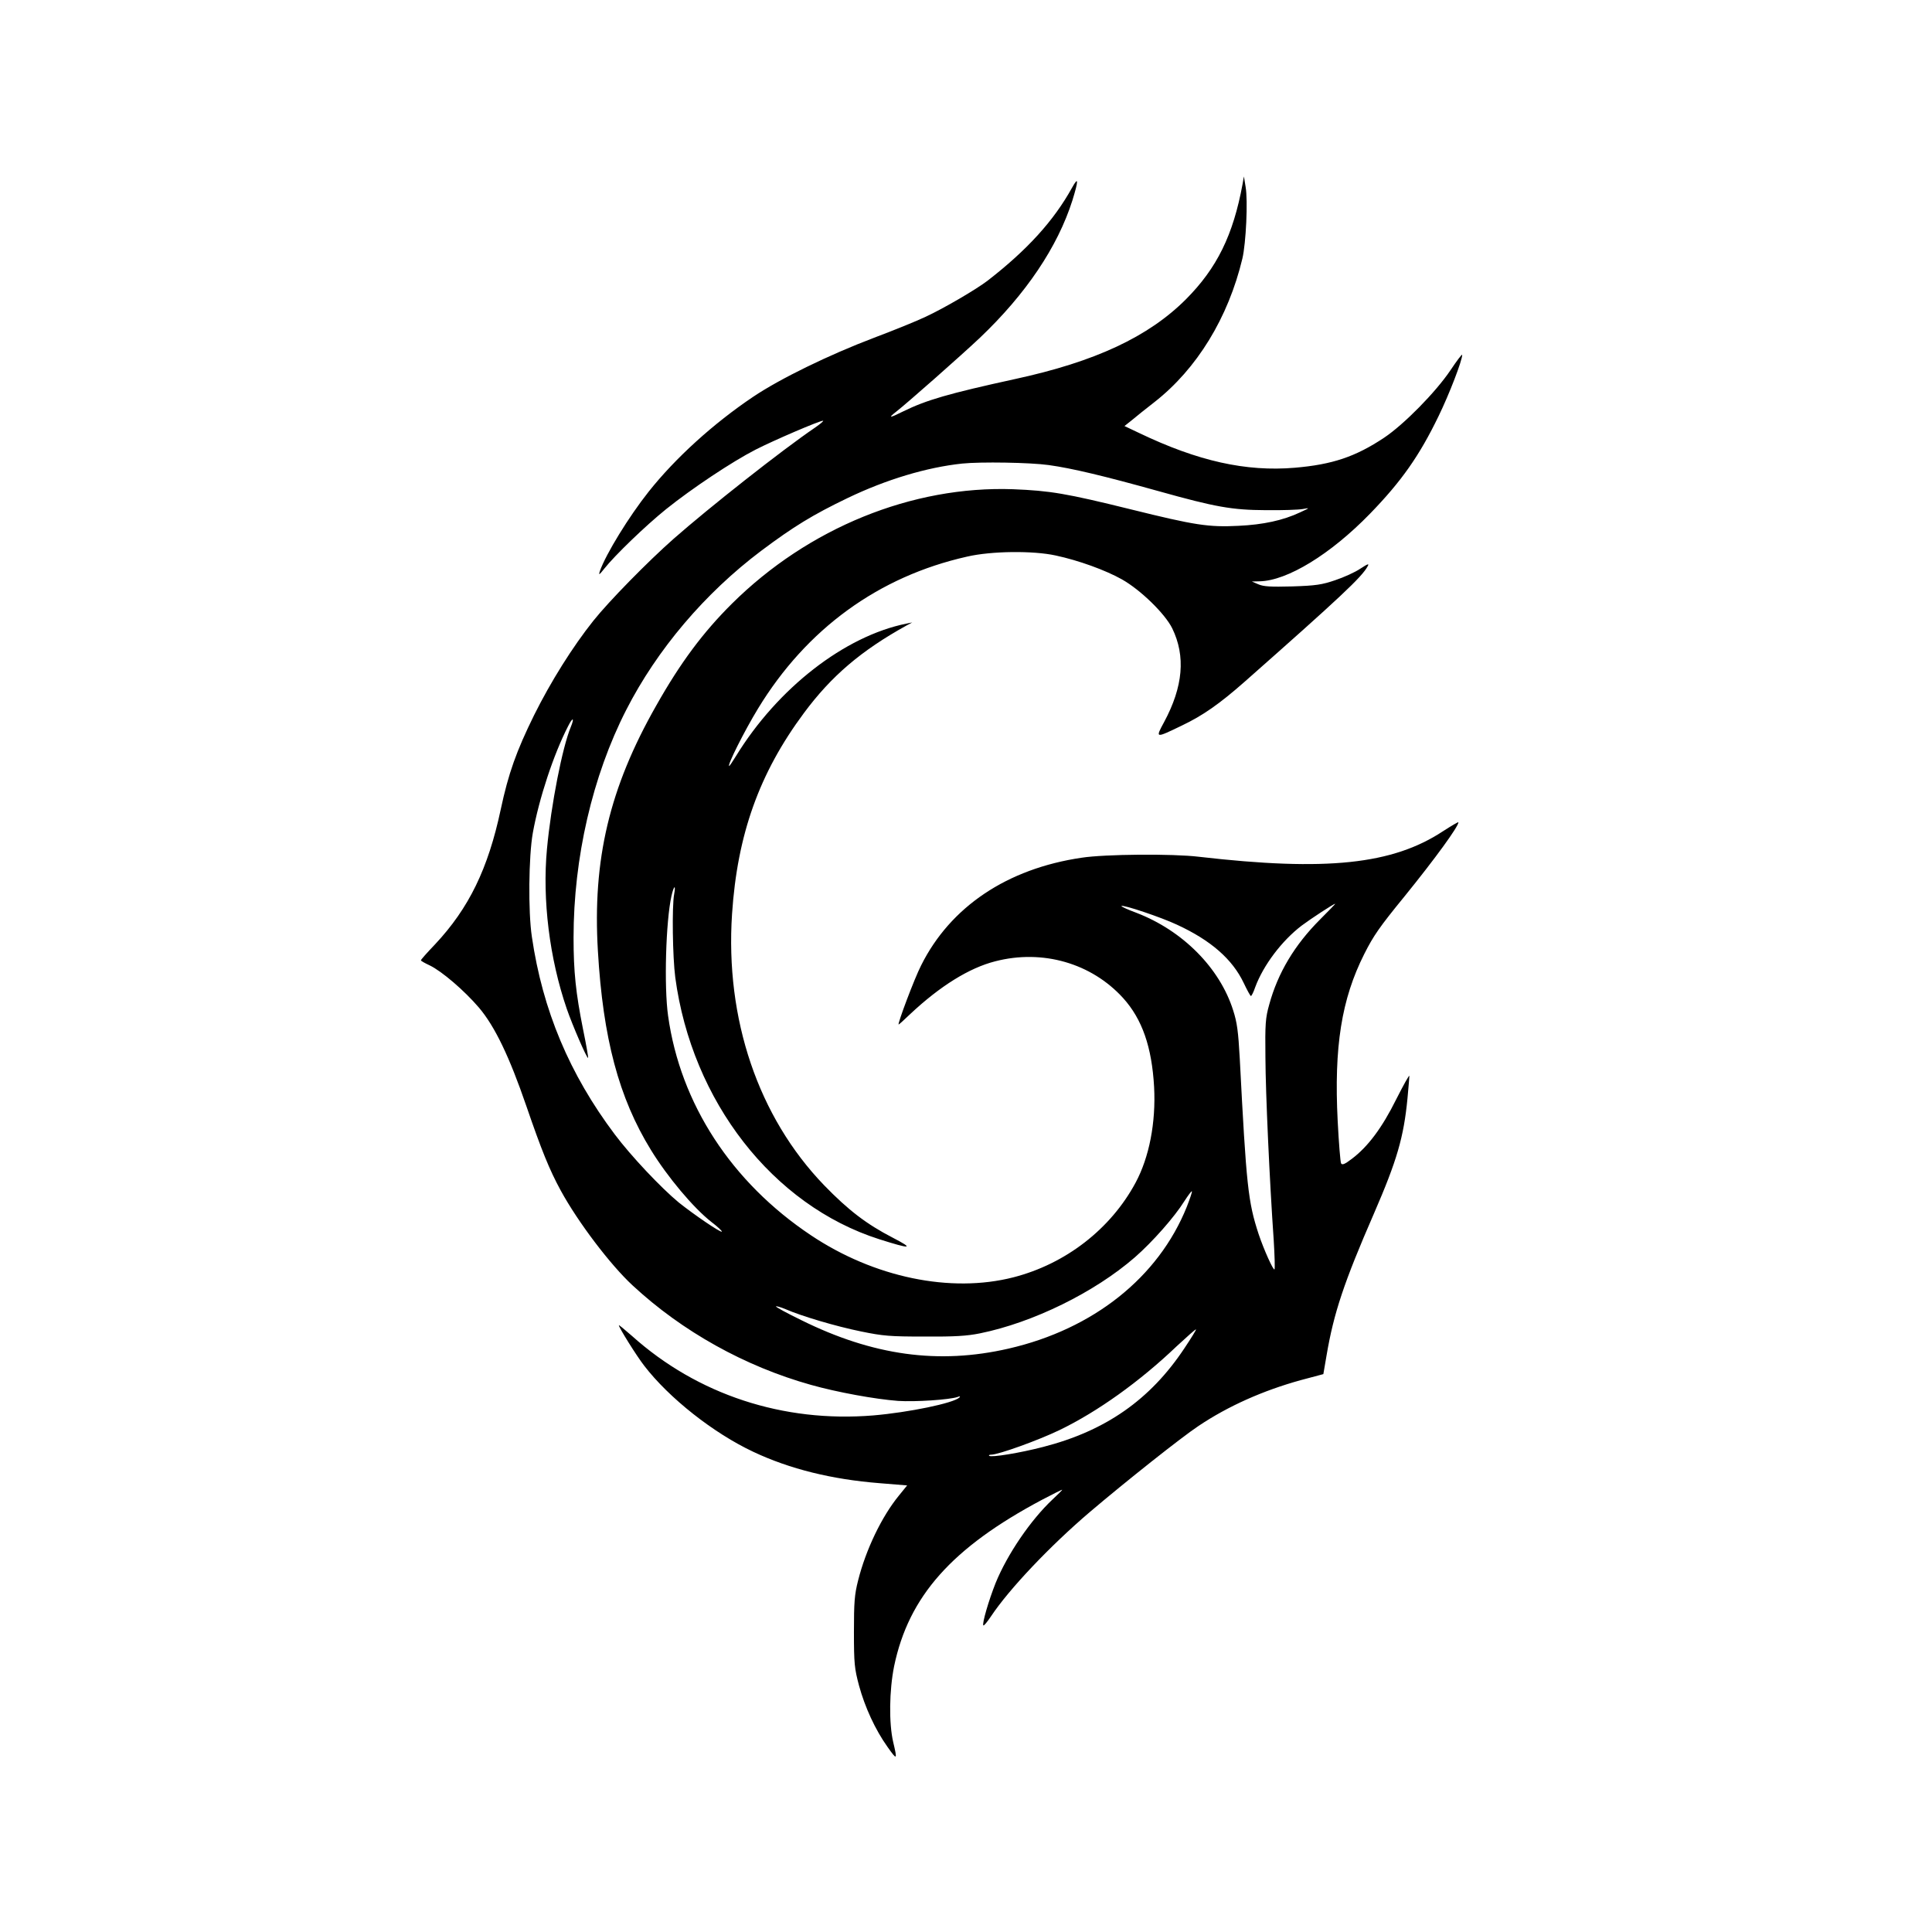 <?xml version="1.0" standalone="no"?>
<!DOCTYPE svg PUBLIC "-//W3C//DTD SVG 20010904//EN"
 "http://www.w3.org/TR/2001/REC-SVG-20010904/DTD/svg10.dtd">
<svg version="1.0" xmlns="http://www.w3.org/2000/svg"
 width="1024pt" height="1024pt" viewBox="0 0 1024 1024"
 preserveAspectRatio="xMidYMid meet">

<g transform="translate(0,1024) scale(0.1,-0.1)"
fill="#000000" stroke="none">
<path d="M6586 9265 c-50 -272 -136 -446 -300 -611 -199 -199 -481 -331 -906
-423 -352 -77 -470 -111 -594 -172 -72 -36 -81 -36 -36 -1 59 46 349 302 444
392 244 232 412 482 490 728 33 107 33 130 -2 67 -98 -177 -239 -331 -448
-493 -60 -46 -231 -146 -328 -191 -46 -22 -169 -72 -273 -111 -242 -92 -498
-217 -641 -313 -210 -141 -412 -324 -554 -503 -104 -131 -226 -329 -259 -422
-7 -22 -3 -20 23 13 56 71 220 229 328 316 137 110 350 252 475 316 98 50 338
153 357 153 6 0 -14 -17 -43 -37 -175 -119 -559 -422 -749 -589 -137 -121
-342 -330 -425 -434 -110 -138 -226 -323 -314 -500 -94 -191 -136 -308 -177
-500 -67 -315 -169 -524 -348 -715 -42 -44 -76 -82 -75 -85 0 -3 21 -15 47
-27 64 -31 183 -133 260 -223 85 -100 162 -261 252 -523 80 -233 122 -337 182
-447 91 -167 263 -394 381 -503 263 -244 595 -429 945 -527 138 -39 341 -76
462 -85 89 -6 273 6 316 21 12 5 15 4 9 -3 -31 -30 -269 -79 -457 -95 -477
-39 -931 110 -1278 421 -39 34 -70 60 -70 57 0 -12 93 -161 134 -214 132 -172
368 -358 579 -457 193 -91 416 -146 668 -166 l147 -12 -43 -53 c-92 -112 -176
-288 -217 -451 -19 -75 -22 -115 -22 -273 0 -168 3 -194 27 -284 31 -114 86
-234 151 -325 51 -72 53 -71 30 26 -23 99 -21 273 5 402 77 370 306 628 784
882 59 31 107 55 107 53 0 -2 -23 -25 -51 -51 -117 -110 -240 -291 -302 -443
-37 -93 -73 -217 -65 -225 3 -3 21 19 41 49 96 144 311 371 522 551 193 164
488 398 577 457 158 106 343 188 542 243 l120 32 17 99 c38 224 92 387 252
754 121 279 157 402 177 609 5 57 10 110 10 118 0 9 -31 -47 -70 -124 -75
-151 -150 -251 -235 -315 -38 -29 -51 -34 -57 -24 -4 8 -12 108 -18 224 -20
394 20 646 141 886 49 97 80 142 214 306 162 200 285 369 285 392 0 3 -36 -18
-81 -47 -268 -177 -618 -214 -1294 -136 -139 17 -499 14 -622 -5 -395 -58
-696 -260 -851 -571 -35 -68 -127 -313 -119 -313 2 0 30 25 62 56 158 148 312
244 450 279 251 65 510 -10 678 -195 101 -112 152 -259 164 -471 10 -189 -26
-373 -98 -507 -132 -246 -371 -431 -648 -502 -332 -85 -738 -1 -1073 223 -421
281 -692 697 -757 1163 -22 155 -12 502 18 636 13 56 24 62 14 8 -12 -67 -8
-332 6 -440 88 -657 517 -1208 1081 -1388 170 -54 188 -52 70 9 -137 71 -233
144 -362 277 -349 362 -525 881 -488 1438 28 421 144 746 381 1065 146 197
304 331 544 464 l30 16 -30 -6 c-328 -66 -683 -342 -904 -702 -18 -29 -34 -53
-36 -53 -13 0 81 187 153 305 257 422 639 700 1108 805 129 30 350 32 469 6
122 -26 265 -78 352 -127 99 -56 228 -182 266 -259 72 -148 58 -309 -43 -497
-47 -87 -48 -87 95 -18 109 52 197 113 331 231 505 446 623 556 653 613 9 16
1 13 -39 -13 -28 -19 -88 -46 -133 -61 -70 -24 -103 -29 -227 -33 -116 -3
-152 -1 -180 11 l-35 15 41 1 c147 3 376 143 585 358 167 172 262 307 364 518
57 117 125 294 125 324 0 7 -28 -30 -62 -81 -78 -116 -247 -288 -352 -358
-152 -101 -274 -142 -473 -159 -259 -22 -514 35 -825 184 l-78 37 39 31 c21
18 75 61 120 96 225 176 391 447 466 761 19 81 30 306 17 380 l-9 55 -7 -40z
m-1027 -1490 c123 -17 294 -58 581 -138 304 -85 389 -100 570 -101 85 -1 173
2 195 6 39 7 39 7 -15 -18 -89 -42 -195 -65 -326 -71 -158 -8 -230 3 -569 87
-344 85 -428 99 -625 107 -535 19 -1086 -205 -1491 -607 -153 -152 -273 -313
-401 -540 -248 -436 -338 -816 -309 -1301 27 -462 111 -778 281 -1054 87 -142
225 -307 321 -382 33 -25 57 -48 55 -51 -7 -6 -149 91 -229 155 -93 77 -252
245 -339 361 -239 318 -382 657 -439 1047 -20 133 -17 426 5 550 33 183 110
416 187 566 25 50 35 46 14 -5 -44 -106 -104 -410 -126 -646 -25 -268 13 -579
105 -847 30 -87 107 -265 113 -260 2 2 -10 71 -27 153 -38 191 -50 303 -50
484 0 423 100 857 279 1207 164 321 417 619 716 844 171 128 272 190 457 279
206 99 420 163 608 183 98 10 359 6 459 -8z m1438 -2408 c-135 -135 -224 -283
-270 -452 -20 -71 -22 -102 -20 -280 1 -192 22 -654 44 -969 5 -82 7 -151 4
-154 -6 -7 -57 106 -84 187 -56 171 -65 253 -100 931 -8 143 -14 190 -35 255
-71 225 -268 423 -513 517 -46 17 -81 33 -79 36 9 8 211 -60 294 -99 180 -83
294 -183 354 -309 18 -38 35 -69 38 -69 3 -1 14 20 23 47 43 116 141 246 246
326 48 36 170 116 178 116 2 0 -34 -37 -80 -83z m-707 -1524 c-150 -373 -495
-648 -945 -751 -371 -85 -718 -37 -1098 151 -76 37 -137 70 -134 73 2 2 25 -4
51 -15 85 -37 267 -91 400 -118 117 -24 153 -27 336 -27 160 -1 225 3 294 17
281 57 607 217 821 403 94 82 211 215 262 297 20 31 38 55 40 53 3 -2 -10 -39
-27 -83z m-13 -750 c-181 -272 -417 -437 -748 -522 -123 -32 -276 -57 -286
-47 -4 3 1 6 11 6 38 0 249 76 361 130 203 98 426 258 621 444 55 51 101 92
103 90 2 -2 -26 -47 -62 -101z"/>
</g>
</svg>
